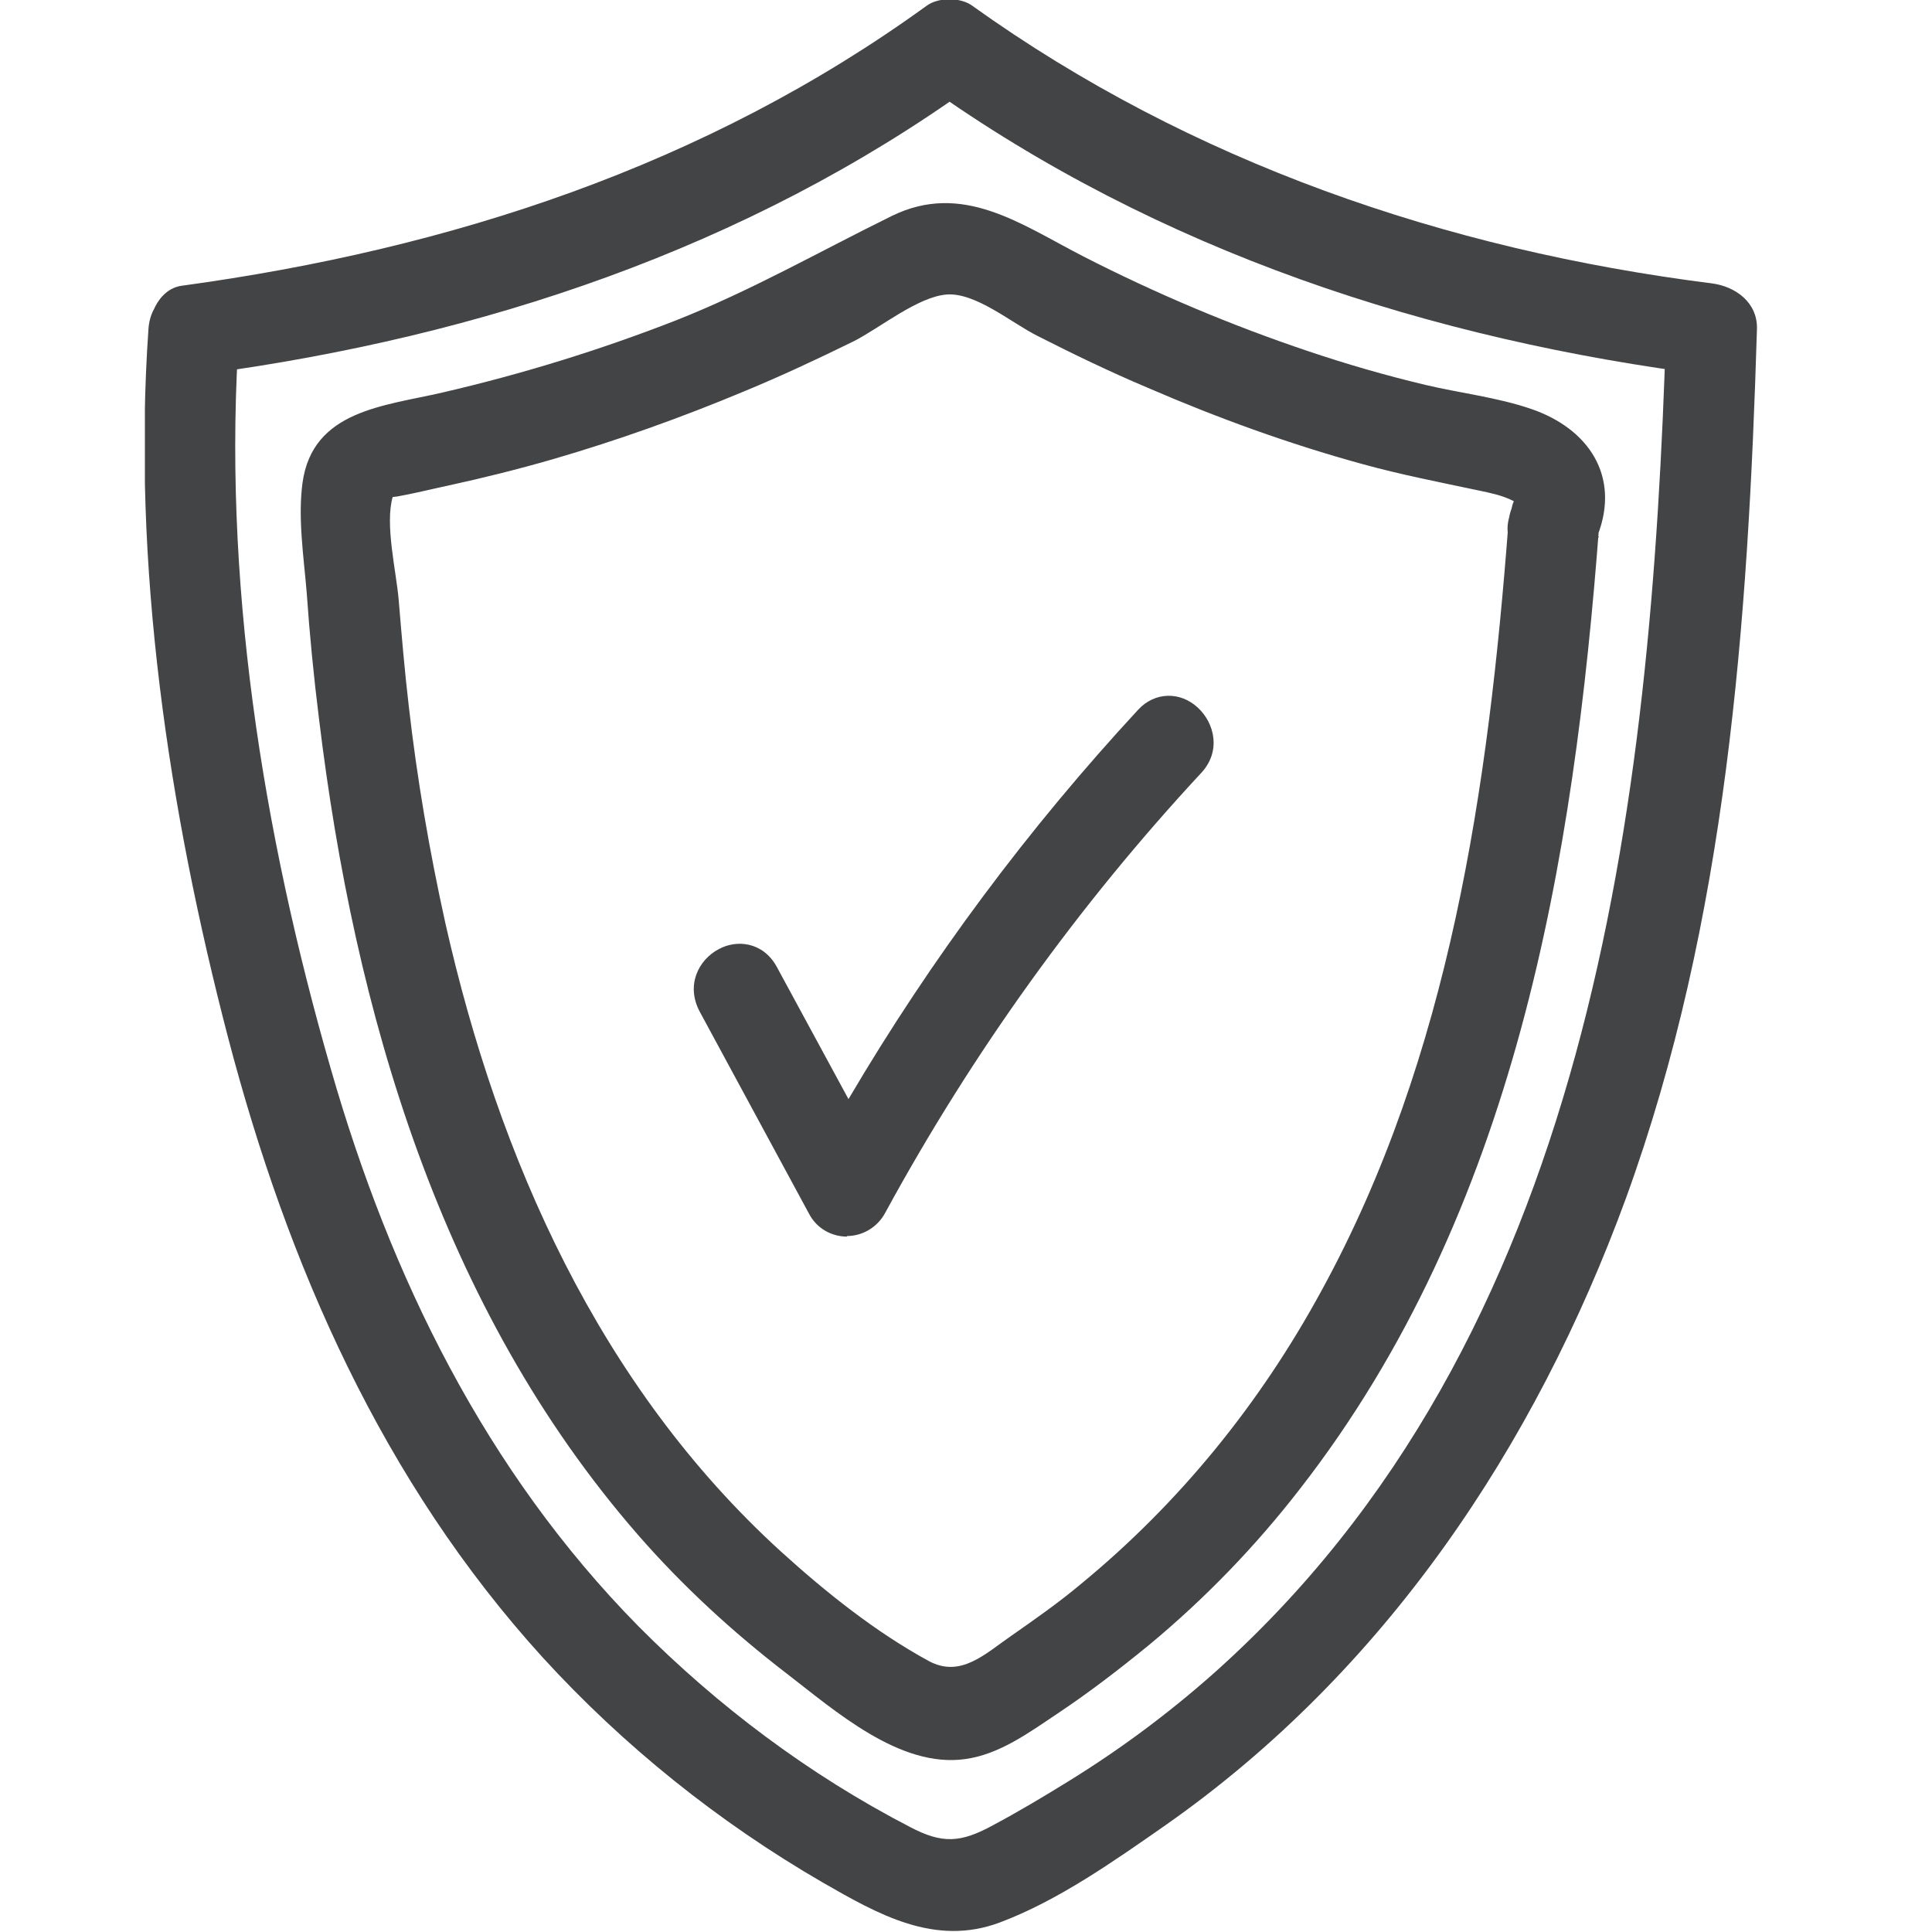 <svg width="40" height="40" viewBox="0 0 40 40" fill="none" xmlns="http://www.w3.org/2000/svg">
<mask id="mask0_3919_2412" style="mask-type:alpha" maskUnits="userSpaceOnUse" x="0" y="0" width="40" height="40">
<rect width="40" height="40" fill="#D9D9D9"/>
</mask>
<g mask="url(#mask0_3919_2412)">
</g>
<g clip-path="url(#clip0_3919_2412)">
<path d="M4.283 7.736C9.966 6.966 15.454 5.145 20.134 1.772H19.181C23.996 5.206 29.606 7.039 35.435 7.773L34.494 6.832C34.189 16.682 32.93 27.73 25.084 34.684C24.155 35.503 23.165 36.236 22.114 36.884C21.601 37.201 21.088 37.507 20.562 37.788C19.89 38.155 19.511 38.179 18.839 37.825C16.761 36.749 14.867 35.331 13.217 33.669C10.052 30.455 8.084 26.434 6.85 22.133C5.432 17.22 4.589 11.928 4.956 6.807C5.041 5.597 3.159 5.597 3.074 6.807C2.731 11.696 3.489 16.755 4.723 21.485C5.958 26.202 7.925 30.675 11.237 34.317C12.912 36.15 14.879 37.727 17.03 38.973C18.179 39.633 19.352 40.306 20.697 39.804C21.906 39.352 23.08 38.521 24.131 37.788C28.665 34.611 31.781 29.954 33.663 24.809C35.753 19.065 36.193 12.869 36.376 6.807C36.389 6.257 35.924 5.927 35.435 5.866C29.936 5.17 24.656 3.361 20.134 0.122C19.89 -0.061 19.425 -0.061 19.181 0.122C14.61 3.434 9.319 5.157 3.77 5.915C3.269 5.976 3 6.624 3.122 7.076C3.269 7.626 3.782 7.797 4.283 7.736Z" fill="#434446"/>
<path d="M33.077 11.085C33.553 9.85 32.881 8.873 31.708 8.469C30.999 8.225 30.229 8.139 29.508 7.968C28.689 7.773 27.883 7.54 27.088 7.272C25.487 6.734 23.923 6.074 22.42 5.304C21.136 4.644 19.927 3.752 18.46 4.473C16.993 5.194 15.539 6.025 13.987 6.636C12.423 7.247 10.797 7.748 9.16 8.127C7.95 8.408 6.471 8.494 6.263 9.997C6.165 10.73 6.288 11.525 6.349 12.258C6.41 13.138 6.495 14.005 6.605 14.885C7.339 20.959 9.123 27.094 13.217 31.787C14.134 32.838 15.172 33.792 16.285 34.647C17.287 35.417 18.631 36.615 19.988 36.419C20.696 36.321 21.308 35.869 21.894 35.478C22.554 35.038 23.189 34.549 23.801 34.048C24.962 33.083 26 32.007 26.917 30.822C31.366 25.102 32.588 17.855 33.113 10.828C33.211 9.618 31.317 9.618 31.231 10.828C30.816 16.291 30.021 21.864 27.357 26.728C26.086 29.062 24.424 31.115 22.371 32.802C21.919 33.181 21.43 33.523 20.941 33.865C20.391 34.244 19.89 34.745 19.23 34.39C18.13 33.792 17.091 32.961 16.162 32.117C12.41 28.695 10.321 23.99 9.221 19.114C8.891 17.623 8.634 16.12 8.463 14.617C8.377 13.883 8.316 13.162 8.255 12.429C8.206 11.83 7.962 10.852 8.133 10.278C8.133 10.278 7.974 10.315 8.231 10.278C8.573 10.217 8.915 10.131 9.257 10.058C9.991 9.899 10.724 9.716 11.445 9.508C12.789 9.117 14.121 8.64 15.405 8.103C16.175 7.785 16.932 7.43 17.678 7.064C18.228 6.783 18.998 6.147 19.596 6.098C20.195 6.049 20.941 6.685 21.479 6.954C22.224 7.333 22.982 7.699 23.764 8.029C25.206 8.653 26.685 9.19 28.2 9.606C28.995 9.826 29.813 9.985 30.62 10.156C30.852 10.205 31.097 10.254 31.317 10.364C31.634 10.522 31.439 10.461 31.414 10.4C31.341 10.229 31.292 10.559 31.28 10.608C30.84 11.745 32.661 12.233 33.101 11.109L33.077 11.085Z" fill="#434446"/>
<path d="M14.769 20.8C15.527 22.194 16.272 23.587 17.03 24.98C17.25 25.396 17.837 25.396 18.057 24.98C19.878 21.631 22.078 18.564 24.644 15.814C25.182 15.24 24.338 14.335 23.801 14.922C21.161 17.757 18.9 20.898 17.03 24.345H18.057C17.299 22.951 16.553 21.558 15.796 20.165C15.417 19.456 14.378 20.092 14.769 20.8Z" fill="#434446"/>
<path d="M17.543 25.603C17.213 25.603 16.907 25.432 16.749 25.127L14.488 20.947C14.194 20.397 14.463 19.872 14.879 19.652C15.258 19.444 15.795 19.505 16.076 20.006L17.567 22.756C19.279 19.847 21.295 17.146 23.568 14.69C23.91 14.323 24.436 14.311 24.802 14.653C25.145 14.971 25.291 15.558 24.863 16.01C22.334 18.735 20.134 21.79 18.325 25.114C18.166 25.408 17.861 25.591 17.531 25.591L17.543 25.603ZM17.213 24.662L17.311 24.834C17.384 24.968 17.494 24.98 17.543 24.98C17.543 24.98 17.714 24.968 17.788 24.834C17.824 24.772 17.849 24.724 17.885 24.662H17.213ZM17.91 23.416L18.24 24.015C19.975 20.959 22.053 18.136 24.411 15.594C24.582 15.411 24.46 15.203 24.375 15.118C24.289 15.044 24.167 14.971 24.02 15.118C21.686 17.623 19.633 20.409 17.898 23.391L17.91 23.416ZM15.319 20.177C15.319 20.177 15.221 20.189 15.184 20.214C15.074 20.275 14.928 20.434 15.05 20.654L16.859 24.002C16.969 23.807 17.079 23.599 17.189 23.404L15.514 20.312C15.453 20.202 15.38 20.165 15.307 20.165L15.319 20.177Z" fill="#434446"/>
</g>
<defs>
<clipPath id="clip0_3919_2412">
<rect width="33.376" height="40" fill="white" transform="translate(3)"/>
</clipPath>
</defs>
</svg>
